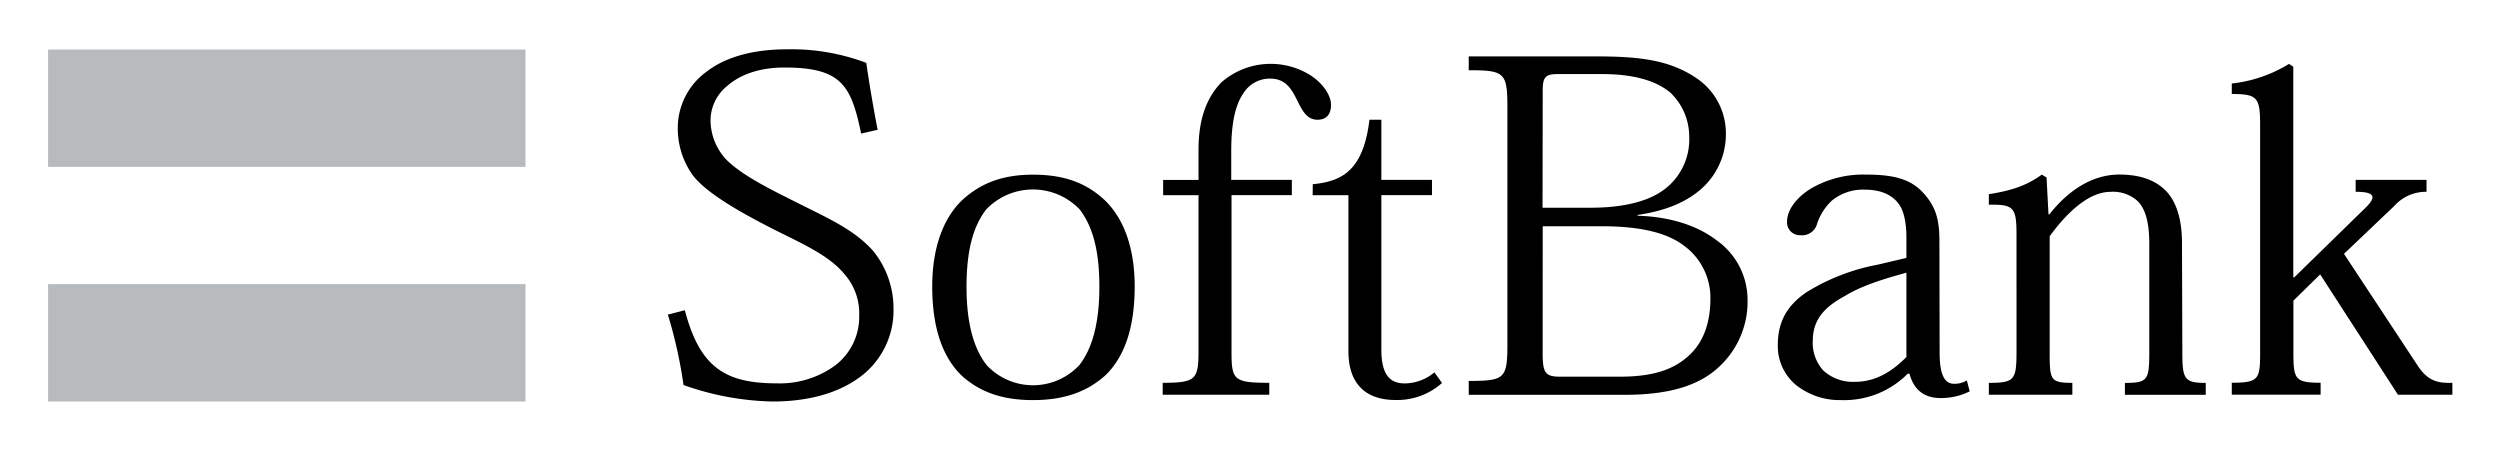 <svg xmlns="http://www.w3.org/2000/svg" role="img" viewBox="-8.48 -8.73 440.96 79.21"><title>SoftBank Corp. logo</title><path d="M143.41 14.83c-1.77-8.65-3.61-11.65-13.56-11.65-4.22 0-7.67 1.17-10 3.2a7.86 7.86 0 0 0-3 6.4 10.28 10.28 0 0 0 2.87 6.74c2.18 2.1 5.38 4 10.69 6.64 6.58 3.38 11.55 5.32 15.17 9.43a16.06 16.06 0 0 1 3.54 10 14.6 14.6 0 0 1-4.72 11.2c-3.54 3.2-9.09 5.3-16.6 5.3a49.6 49.6 0 0 1-15.72-2.91 81.16 81.16 0 0 0-2.76-12.42l3-.77c2.69 10.37 7.41 12.9 16.34 12.9a16.55 16.55 0 0 0 10.11-3.12 10.75 10.75 0 0 0 4.3-8.76 10.5 10.5 0 0 0-2.7-7.5c-2.69-3.2-7.25-5.22-12.13-7.66-5.14-2.61-12.21-6.4-14.65-9.85a14.17 14.17 0 0 1-2.52-8.08 12.26 12.26 0 0 1 5-9.95c3-2.36 7.66-4 14.24-4a37.32 37.32 0 0 1 14.01 2.39c.49 3.46 1.26 8 2 11.8zM162 41.87c0-6.49 1.19-10.69 3.46-13.65a11.42 11.42 0 0 1 16.51 0c2.27 3 3.46 7.16 3.46 13.65 0 6.82-1.43 11.12-3.54 13.81a11.18 11.18 0 0 1-16.33 0c-2.12-2.69-3.56-6.99-3.56-13.81zm-6.05-.08c0 7.66 2 12.71 5.3 15.83 3.38 3 7.42 4.22 12.47 4.22 5.3 0 9.44-1.36 12.8-4.39 3.2-3.12 5.14-8.08 5.14-15.66 0-6.66-1.84-11.79-5.14-15.08-3.29-3.12-7.16-4.63-12.8-4.63-5.4 0-9.27 1.51-12.55 4.55-3.38 3.28-5.22 8.55-5.22 15.16zm46.97-16.09h-6.24v-2.69h6.24V17.7c0-5.15 1.27-9 4-11.88a13.23 13.23 0 0 1 15.75-1.27c2.44 1.6 3.62 3.71 3.62 5.22 0 1.69-.85 2.62-2.37 2.62-2 0-2.77-1.78-3.7-3.63s-2-3.62-4.63-3.62A5.46 5.46 0 0 0 211.37 7c-1.67 2-2.68 5-2.68 11v5h10.69v2.69h-10.64v27.53c0 5.06.33 5.57 6.66 5.57v2.1h-18.8v-2.1c5.9 0 6.32-.59 6.32-5.74z"/><path d="M223.07 23.76c5.3-.5 8.93-2.54 10-11.37h2.1V23h8.93v2.69h-8.93V52.9c0 4 1.18 6 4.13 6a8.32 8.32 0 0 0 5.23-1.95l1.34 1.87a11.85 11.85 0 0 1-8.26 3c-4.29 0-8.25-2-8.25-8.61V25.7h-6.31zm40.56-16.42c0-2.28.33-3 2.54-3h8c5.91 0 9.69 1.34 12 3.29a10.72 10.72 0 0 1 3.3 7.66 11.06 11.06 0 0 1-3.89 9c-3 2.53-7.75 3.62-13.56 3.62h-8.42zm-6.23 44.72c0 6-.51 6.4-6.82 6.4v2.45h27.46c8.76 0 13.73-2 17-5.23a15.64 15.64 0 0 0 4.72-11.61 12.83 12.83 0 0 0-5.4-10.37c-3.61-2.78-8.5-4.21-14-4.38v-.14c5.3-.76 8.84-2.44 11.37-4.71a12.87 12.87 0 0 0 4.21-9.69 11.73 11.73 0 0 0-5.38-9.85c-4.55-3-9.62-3.71-17.37-3.71h-22.61v2.44c6.31 0 6.82.42 6.82 6.49zm6.23-20.88h10.46c6.89 0 11.53 1.18 14.49 3.45a11.36 11.36 0 0 1 4.63 9.26c0 4.39-1.27 7.5-3.3 9.61-2.86 2.94-6.72 4.21-12.71 4.21h-10.46c-2.61 0-3.12-.6-3.12-4.14zm64.15 23.07c-2.11 2.1-5 4.37-9.09 4.37a7.75 7.75 0 0 1-5.57-2 7.23 7.23 0 0 1-1.85-5.3c0-3.87 2.36-6.06 5.64-7.83 3.12-1.93 7.25-3.12 10.87-4.12zm5.82-20.47c0-3.71-.6-6-2.78-8.42s-5.06-3.29-10.1-3.29a18.32 18.32 0 0 0-9.61 2.36c-2.7 1.59-4.38 3.88-4.38 5.89a2.26 2.26 0 0 0 2.35 2.44 2.74 2.74 0 0 0 2.94-2 9.73 9.73 0 0 1 2.63-4.12 8.67 8.67 0 0 1 5.72-1.92c2.78 0 4.8.82 6.06 2.52 1.09 1.43 1.35 4 1.35 5.89v3.63l-5 1.18a36.77 36.77 0 0 0-12.46 4.77c-3.71 2.44-5.22 5.48-5.22 9.35a8.89 8.89 0 0 0 3.36 7.24 12.36 12.36 0 0 0 7.75 2.54 15.8 15.8 0 0 0 11.81-4.66h.3c.75 2.79 2.53 4.3 5.48 4.3a11.27 11.27 0 0 0 5.14-1.18l-.5-1.93a4.19 4.19 0 0 1-2.28.59c-1.68 0-2.52-1.68-2.52-5.47zm42.85 19.63c0 4.72.35 5.4 4.13 5.4v2.1h-14.26v-2.1c4.05 0 4.3-.51 4.3-5.57V34.46c0-3.28-.42-6-2-7.67a6.46 6.46 0 0 0-4.87-1.68c-3.55 0-7.33 3.2-10.7 7.83v20.29c0 5.06.07 5.57 4 5.57v2.1h-14.73v-2.1c4.54 0 4.88-.51 4.88-5.57V32.77c0-4.88-.42-5.47-4.88-5.39v-1.86c3.7-.58 6.57-1.42 9.34-3.45l.84.5.34 6.49h.18c3.36-4.29 7.64-7 12.29-7 3.61 0 6.23.93 8.08 2.71s3 4.88 3 9.34zm19.75-13.23l12-11.72c2.27-2.1 2.87-3.36-1.18-3.36V23h12.5v2.1a7.49 7.49 0 0 0-5.72 2.53l-8.84 8.41 12.88 19.54c1.87 2.95 3.71 3.29 6.24 3.21v2.1h-9.6l-13.72-21.22-4.72 4.63v8.91c0 4.89.17 5.57 4.8 5.57v2.1h-15.67v-2.1c4.88 0 5-.68 5-5.57V13.32c0-4.89-.5-5.47-5-5.47V6a24.32 24.32 0 0 0 10.1-3.46l.75.5v37.14z"/><path fill="#b7bbbe" d="M0 .01h84.21V20.7H0zm0 41.38h84.21v20.7H0z"/></svg>